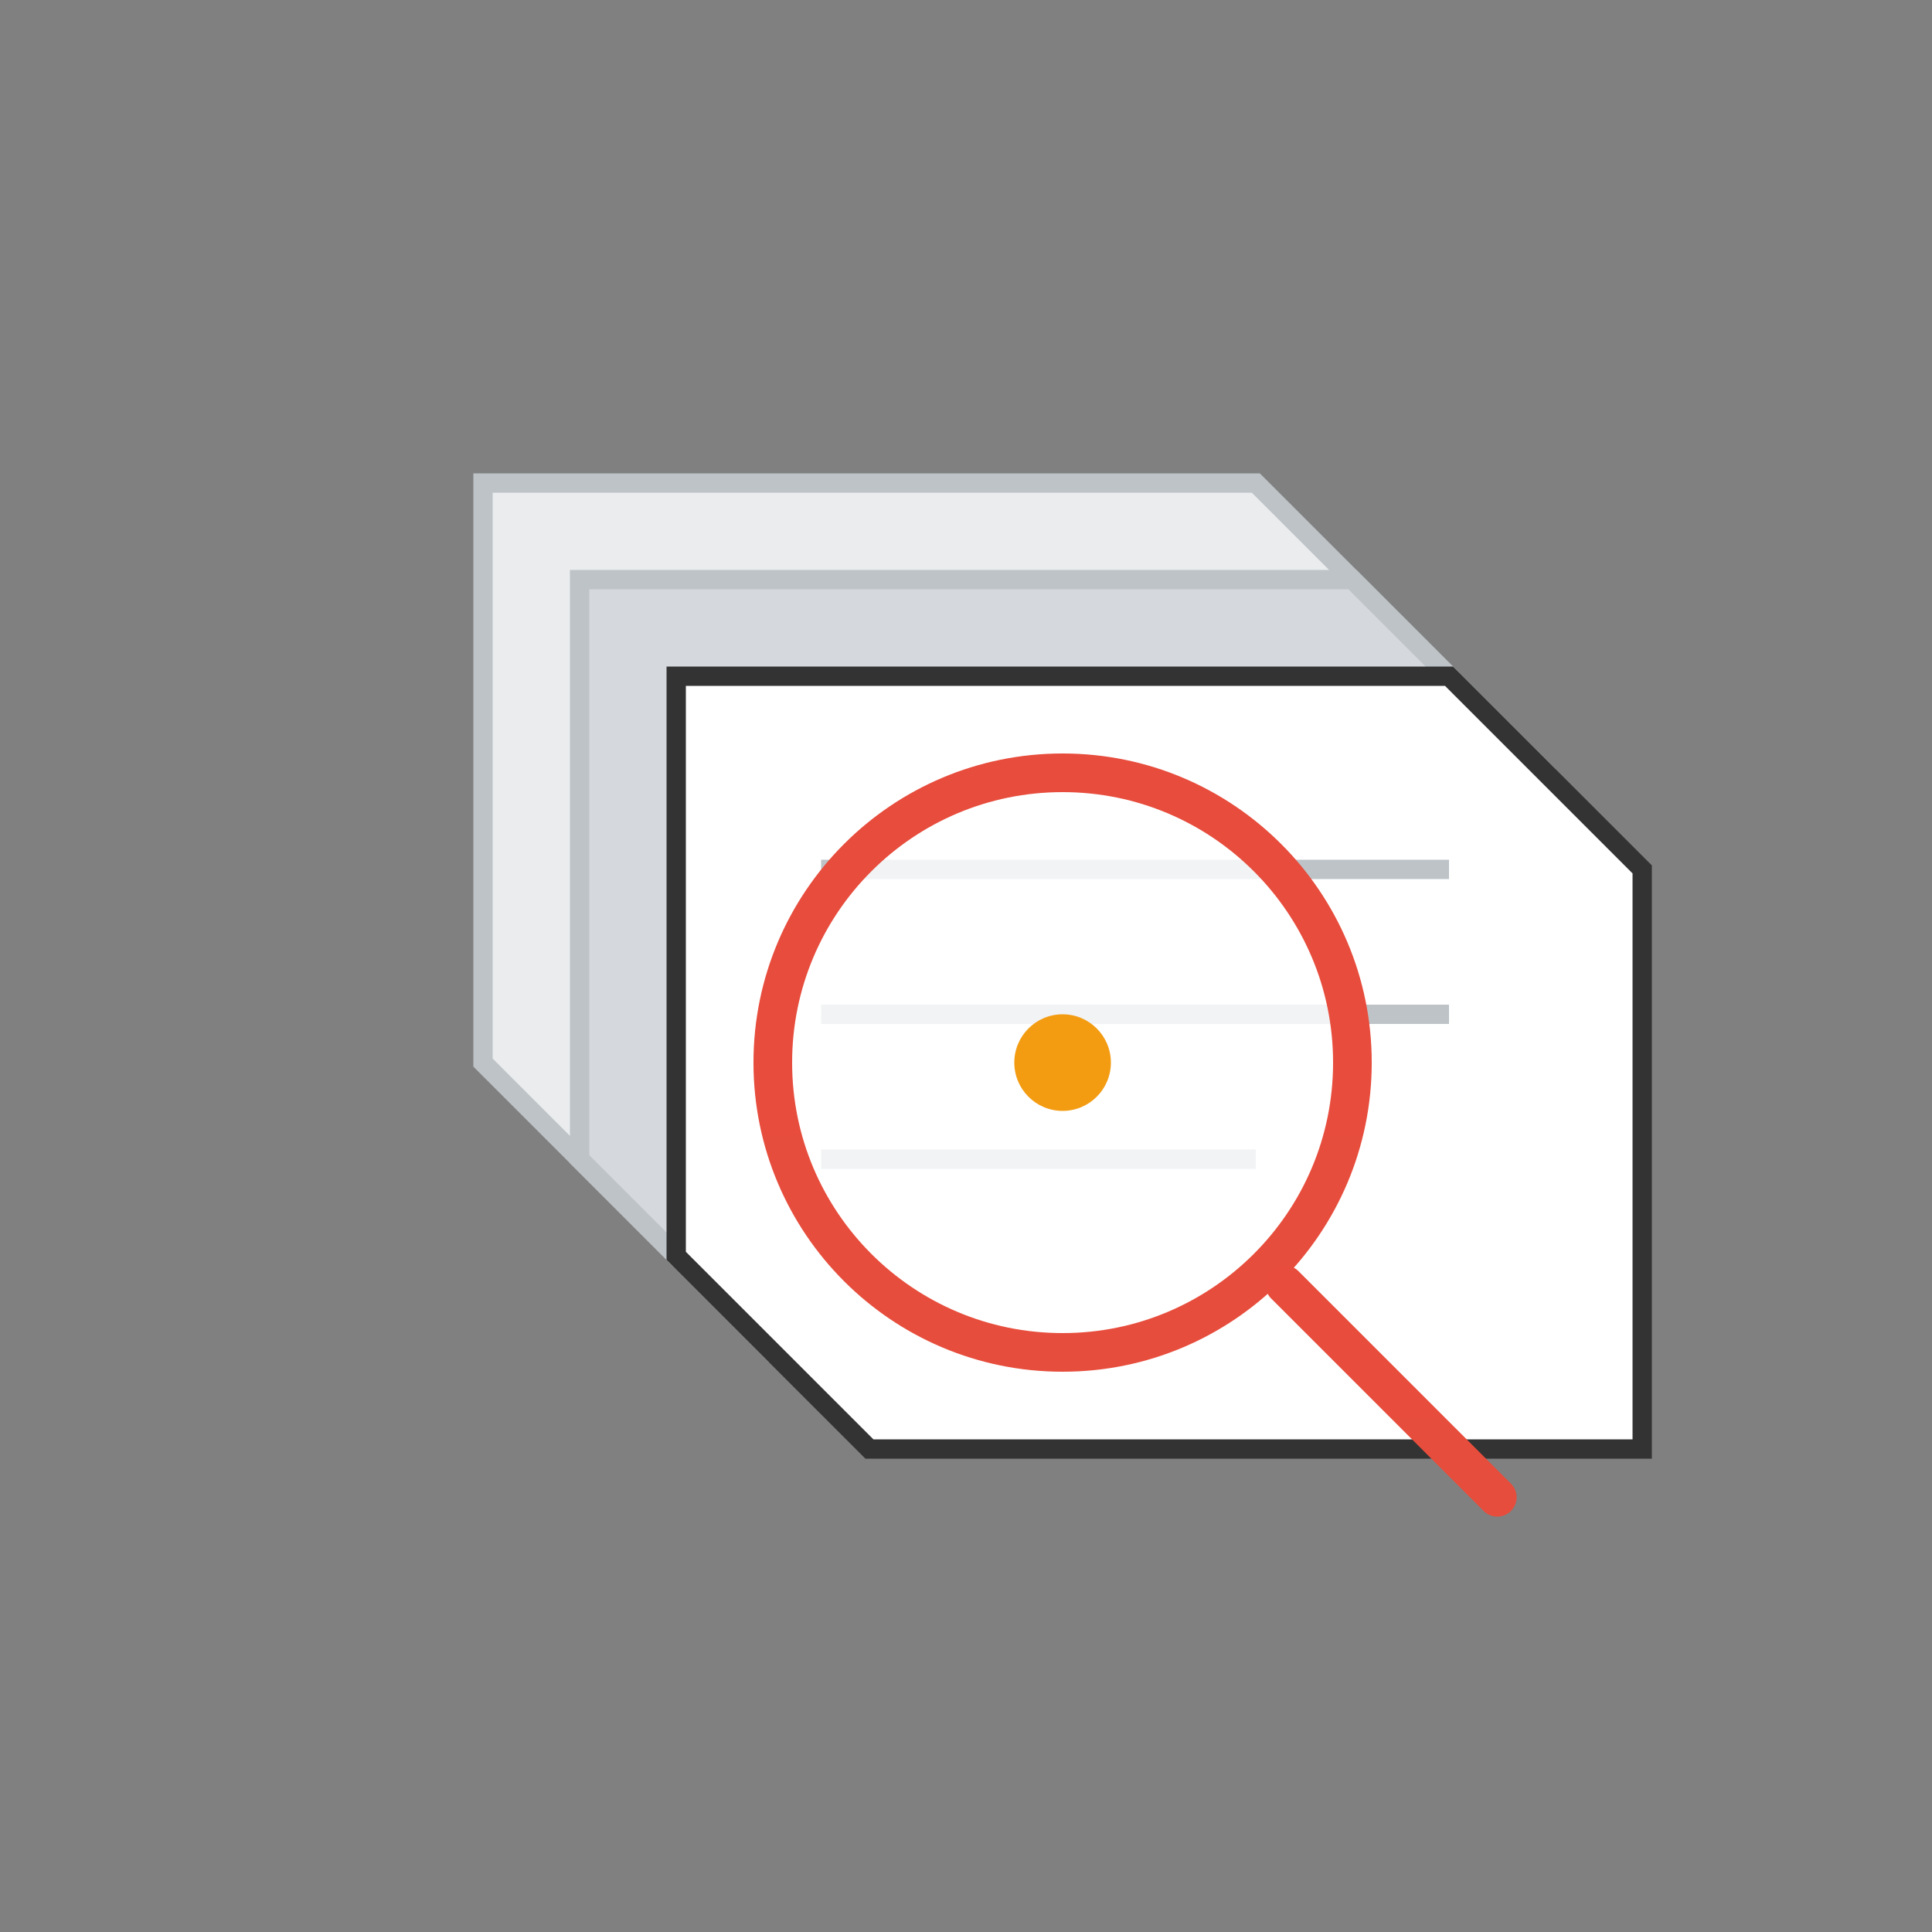 <svg width="200" height="200" viewBox="0 0 200 200" fill="none" xmlns="http://www.w3.org/2000/svg">
<rect x="0" y="0" width="200" height="200" fill="#808080" stroke="none"/>
<path d="M50 50H130L150 70V130H70L50 110V50Z" fill="#EAECEE" stroke="#BDC3C7" stroke-width="2"/>
<path d="M60 60H140L160 80V140H80L60 120V60Z" fill="#D5D8DC" stroke="#BDC3C7" stroke-width="2"/>
<path d="M70 70H150L170 90V150H90L70 130V70Z" fill="white" stroke="#333333" stroke-width="2"/>
<path d="M85 90H150" stroke="#BDC3C7" stroke-width="2"/>
<path d="M85 105H150" stroke="#BDC3C7" stroke-width="2"/>
<path d="M85 120H130" stroke="#BDC3C7" stroke-width="2"/>
<path d="M110 140C126.569 140 140 126.569 140 110C140 93.431 126.569 80 110 80C93.431 80 80 93.431 80 110C80 126.569 93.431 140 110 140Z" fill="white" fill-opacity="0.8" stroke="url(#paint0_linear_4637_27)" stroke-width="4"/>
<path d="M133 133L155 155" stroke="url(#paint1_linear_4637_27)" stroke-width="4" stroke-linecap="round"/>
<path d="M110 115C112.761 115 115 112.761 115 110C115 107.239 112.761 105 110 105C107.239 105 105 107.239 105 110C105 112.761 107.239 115 110 115Z" fill="#F39C12"/>
<defs>
<linearGradient id="paint0_linear_4637_27" x1="80" y1="80" x2="80" y2="6080" gradientUnits="userSpaceOnUse">
<stop stop-color="#E74C3C"/>
<stop offset="1" stop-color="#F39C12"/>
</linearGradient>
<linearGradient id="paint1_linear_4637_27" x1="133" y1="133" x2="133" y2="2333" gradientUnits="userSpaceOnUse">
<stop stop-color="#E74C3C"/>
<stop offset="1" stop-color="#F39C12"/>
</linearGradient>
</defs>
</svg>
